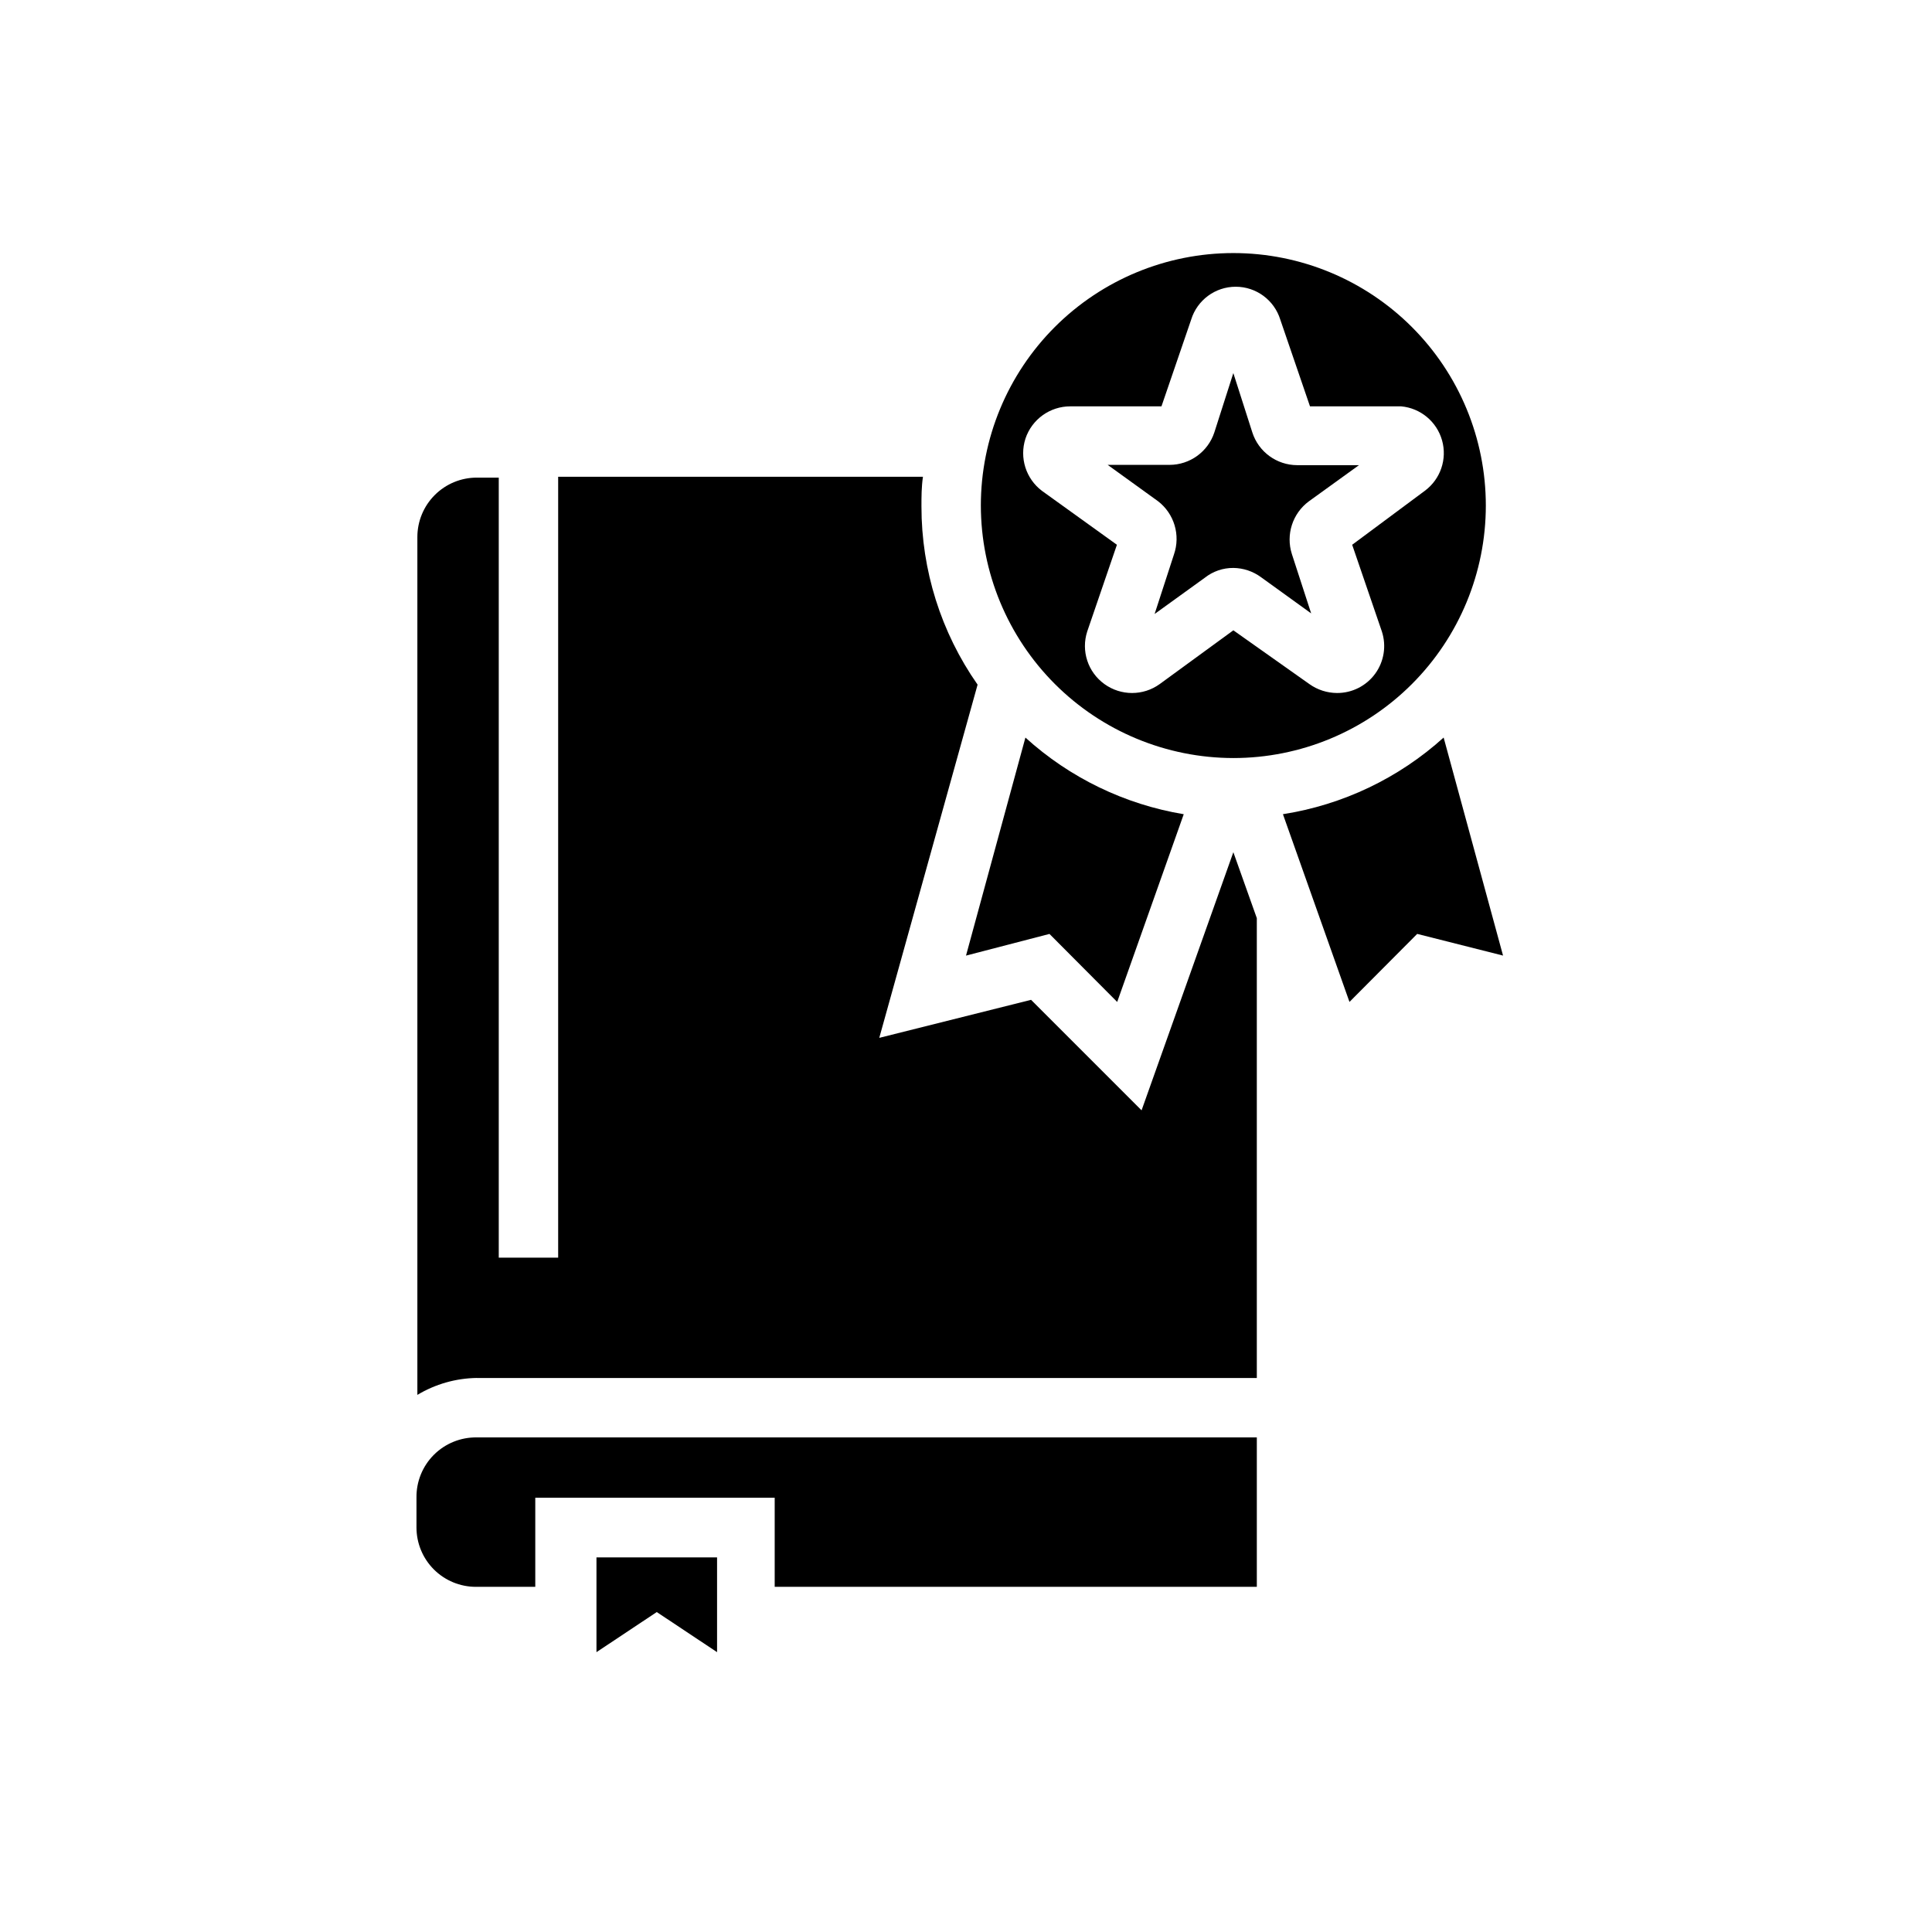 <?xml version="1.0" encoding="UTF-8"?>
<!-- Uploaded to: ICON Repo, www.iconrepo.com, Generator: ICON Repo Mixer Tools -->
<svg fill="#000000" width="800px" height="800px" version="1.1" viewBox="144 144 512 512" xmlns="http://www.w3.org/2000/svg">
 <g>
  <path d="m270.35 509.18h206.72v-121.86l-6.219-17.477-24.324 68.406-29.285-29.285-40.227 10.078 26.055-93.598h0.004c-9.695-13.84-14.891-30.332-14.879-47.23 0-2.598 0-5.117 0.395-7.871h-96.672v206.95h-15.742v-206.72h-5.824c-4.176 0-8.18 1.66-11.133 4.613-2.953 2.949-4.613 6.957-4.613 11.133v227.34c4.762-2.859 10.191-4.406 15.746-4.488z"/>
  <path d="m254.37 540.91v7.875c0 4.176 1.656 8.18 4.609 11.133 2.953 2.949 6.957 4.609 11.133 4.609h15.742v-23.617h63.449v23.617h127.77v-39.598h-206.72c-4.258-0.062-8.359 1.602-11.371 4.609-3.012 3.012-4.676 7.113-4.609 11.371z"/>
  <path d="m302.07 581.84 15.98-10.629 15.98 10.629v-25.113h-31.961z"/>
  <path d="m455.1 290.97-5.117 15.742 13.305-9.605c2.152-1.699 4.816-2.617 7.559-2.598 2.633 0.027 5.195 0.883 7.32 2.441l13.305 9.605-5.117-15.742v-0.004c-1.633-5.125 0.168-10.723 4.484-13.934l13.305-9.605-16.371 0.004c-5.422-0.012-10.219-3.504-11.887-8.66l-5.039-15.742-5.039 15.742c-1.699 5.125-6.488 8.582-11.887 8.582h-16.375l13.305 9.605v-0.004c4.332 3.305 6.051 9.023 4.25 14.172z"/>
  <path d="m483.99 359.77 17.633 49.75 17.949-18.027 22.75 5.746-15.742-57.781c-11.918 10.77-26.719 17.828-42.59 20.312z"/>
  <path d="m470.85 344.89c17.746 0 34.766-7.051 47.312-19.598 12.551-12.551 19.598-29.57 19.598-47.316 0-17.746-7.047-34.766-19.598-47.312-12.547-12.547-29.566-19.598-47.312-19.598s-34.766 7.051-47.316 19.598c-12.547 12.547-19.598 29.566-19.598 47.312 0.023 17.742 7.078 34.75 19.621 47.293 12.547 12.543 29.551 19.602 47.293 19.621zm-55.105-84.625c1.699-5.125 6.488-8.582 11.887-8.578h24.168l7.871-22.984v-0.004c1.602-5.18 6.387-8.711 11.809-8.711 5.422 0 10.207 3.531 11.809 8.711l7.871 22.984h24.168v0.004c5.129 0.469 9.438 4.055 10.832 9.012 1.398 4.957-0.406 10.266-4.535 13.344l-19.285 14.328 7.871 22.984c1.238 3.797 0.578 7.961-1.777 11.188-2.352 3.227-6.113 5.129-10.109 5.109-2.625-0.012-5.184-0.836-7.32-2.363l-20.152-14.25-19.523 14.25c-4.371 3.152-10.27 3.152-14.641 0-4.391-3.16-6.234-8.789-4.566-13.934l7.871-22.984-19.918-14.328c-4.211-3.215-5.945-8.73-4.328-13.777z"/>
  <path d="m422.12 391.5 17.949 18.027 17.633-49.75c-15.645-2.602-30.211-9.652-41.957-20.312l-15.742 57.781z"/>
 </g>
</svg>